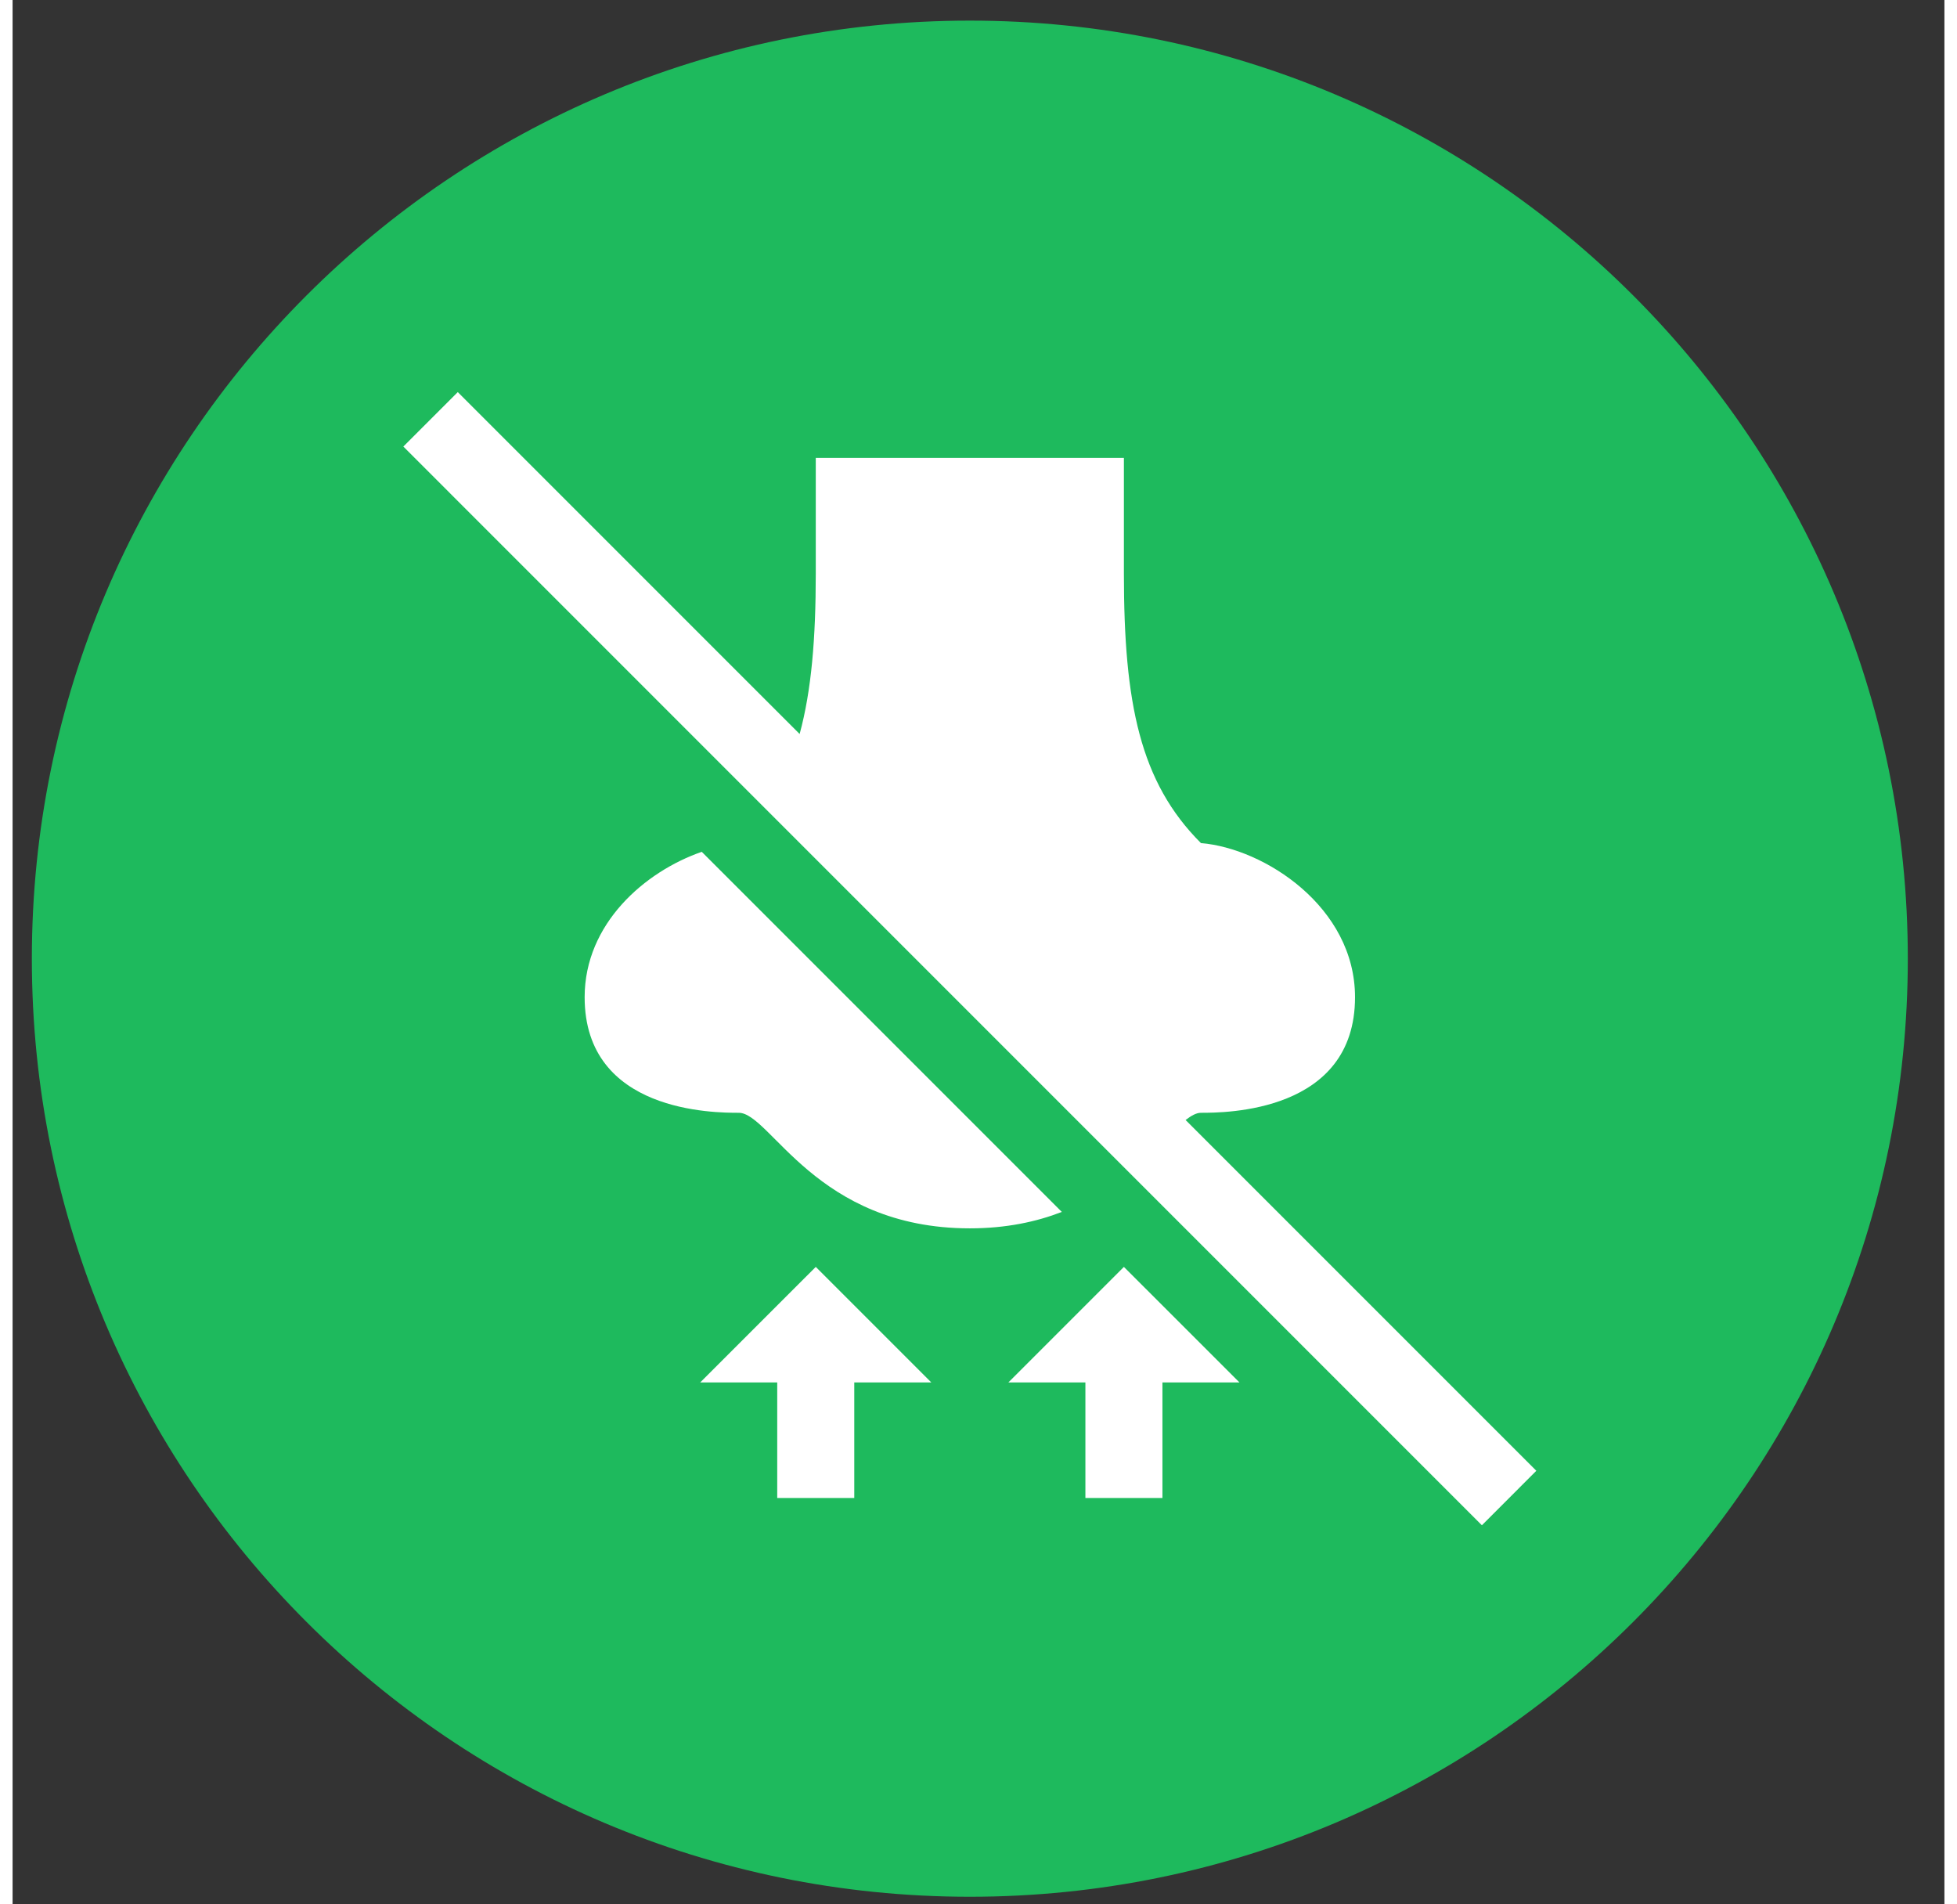 <svg version="1.2" xmlns="http://www.w3.org/2000/svg" viewBox="0 0 418 412" width="37" height="36">
	<rect x="0" y="0" width="418" height="412" fill="#333333" stroke="none"/>
	<style>
		.shp2 { fill: #ffffff }
		.shp4 { fill: #1eba5d }
	</style>
	<g>
		<path class="shp4" d="M410.08 207.41C410.08 319.49 319.21 410.36 207.13 410.36C95.04 410.36 4.17 319.49 4.17 207.41C4.17 95.32 95.04 4.46 207.13 4.46C319.21 4.46 410.08 95.32 410.08 207.41Z" />
		<path class="shp2" d="M170.3 158.8C172.86 149.38 173.79 138.13 173.79 124.06L173.79 99.06L240.46 99.06L240.46 124.06C240.46 152.17 243.94 169.21 257.13 182.4C270.89 183.55 290.47 196.25 290.47 215.74C290.47 240.75 262.29 240.75 257.13 240.75C256.12 240.75 255.01 241.39 253.81 242.31L329.7 318.2L317.92 329.99L84.55 96.61L96.33 84.83L170.3 158.8ZM227.03 262.2C221.52 264.33 214.99 265.75 207.13 265.75C173.79 265.75 164 240.75 157.12 240.75C151.96 240.75 123.78 240.75 123.78 215.74C123.78 199.81 136.83 188.55 149.12 184.29L227.03 262.2ZM198.79 299.09L182.12 299.09L182.12 324.09L165.45 324.09L165.45 299.09L148.78 299.09L173.79 274.09L198.79 299.09ZM265.47 299.09L248.8 299.09L248.8 324.09L232.13 324.09L232.13 299.09L215.46 299.09L240.46 274.09L265.47 299.09Z" />
	</g>
</svg>